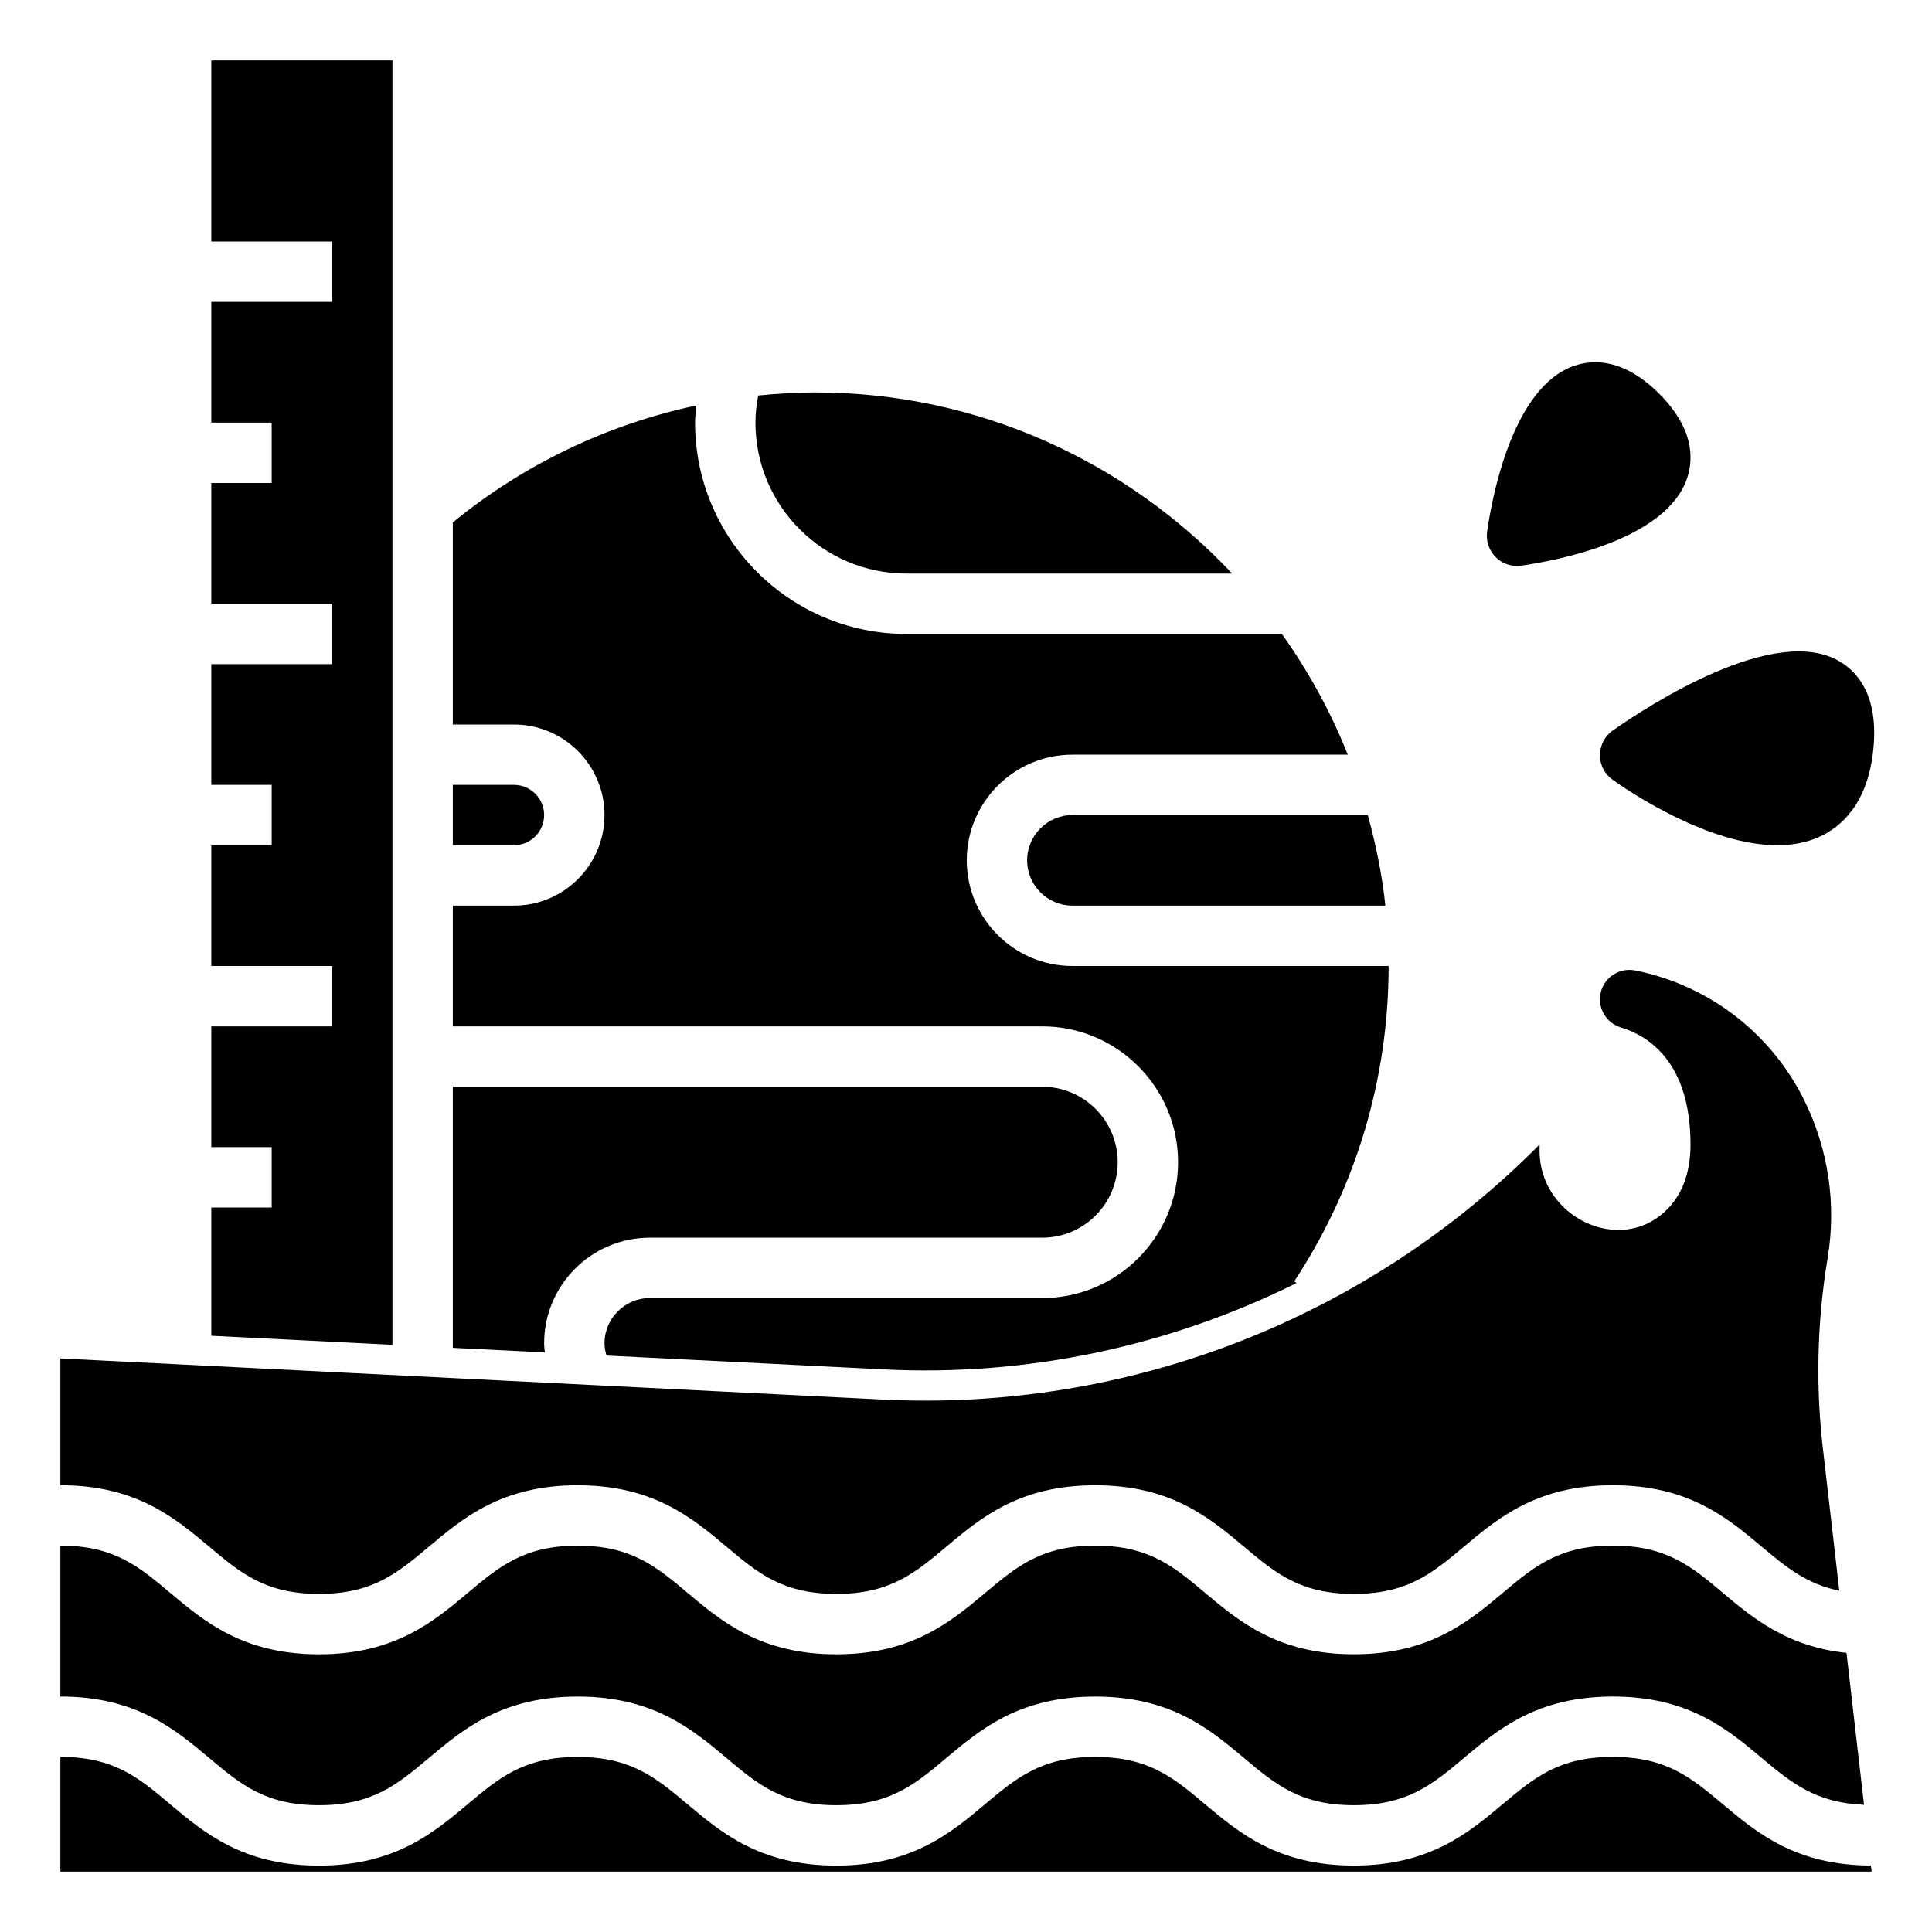 <?xml version="1.0" encoding="UTF-8" standalone="no"?><!-- icon666.com - MILLIONS OF FREE VECTOR ICONS --><svg width="1024" height="1024" id="Layer_1_1_" enable-background="new 0 0 64 64" viewBox="0 0 64 64" xmlns="http://www.w3.org/2000/svg"><path d="m21.525 41h13c1.379 0 2.5-1.122 2.5-2.5s-1.121-2.5-2.5-2.5h-19.525v8.649l3.049.152c-.009-.1-.024-.199-.024-.301 0-1.93 1.571-3.5 3.5-3.5z"/><path d="m25.115 13.102c-.054.296-.09.595-.09.898 0 2.757 2.243 5 5 5h10.793c-3.468-3.684-8.372-6-13.818-6-.632 0-1.26.039-1.885.102z"/><path d="m18.025 27c0-.551-.448-1-1-1h-2.025v2h2.025c.552 0 1-.449 1-1z"/><path d="m35.525 32c-1.93 0-3.5-1.57-3.5-3.5s1.57-3.5 3.5-3.5h9.122c-.568-1.427-1.304-2.766-2.184-4h-12.438c-3.859 0-7-3.14-7-7 0-.191.028-.379.043-.569-2.941.627-5.71 1.945-8.068 3.874v6.695h2.025c1.654 0 3 1.346 3 3s-1.346 3-3 3h-2.025v4h19.525c2.481 0 4.5 2.019 4.5 4.5s-2.019 4.5-4.5 4.5h-13c-.827 0-1.5.673-1.5 1.5 0 .139.028.273.065.404l9.186.459c4.777.24 9.479-.776 13.675-2.861l-.08-.053c2.047-3.102 3.129-6.715 3.129-10.449z"/><path d="m34.025 28.5c0 .827.673 1.5 1.5 1.5h10.367c-.108-1.029-.316-2.026-.582-3h-9.785c-.827 0-1.5.673-1.5 1.5z"/><path d="m7 40v4.249l6 .3v-42.549h-6v6h4v2h-4v4h2v2h-2v4h4v2h-4v4h2v2h-2v4h4v2h-4v4h2v2z"/><path d="m60.934 21.906c-2.142-1.252-6.288 1.438-7.508 2.292-.266.187-.425.491-.426.816s.156.631.422.819c.589.418 3.191 2.167 5.45 2.167.493 0 .97-.083 1.406-.283.714-.326 1.604-1.097 1.781-2.916.171-1.749-.517-2.54-1.125-2.895z"/><path d="m52.167 12.111c-2.064.688-2.745 4.38-2.904 5.495-.044.312.061.626.283.849.188.189.443.293.707.293.047 0 .094-.003.142-.01 1.115-.159 4.808-.839 5.495-2.904.213-.638.224-1.64-.93-2.793-1.155-1.155-2.157-1.142-2.793-.93z"/><path d="m10.567 52.8c1.778 0 2.6-.691 3.641-1.565 1.135-.954 2.421-2.034 4.927-2.034 2.507 0 3.793 1.081 4.929 2.034 1.041.875 1.863 1.565 3.642 1.565s2.602-.691 3.643-1.565c1.136-.954 2.423-2.034 4.931-2.034 2.506 0 3.793 1.081 4.928 2.034 1.041.875 1.863 1.565 3.642 1.565 1.78 0 2.604-.691 3.646-1.566 1.136-.953 2.423-2.034 4.931-2.034s3.795 1.081 4.931 2.034c.805.676 1.485 1.239 2.572 1.461l-.522-4.522c-.269-2.161-.223-4.35.135-6.498.299-1.794.022-3.637-.792-5.264-1.103-2.206-3.163-3.78-5.582-4.263-.606-.122-1.169.34-1.169.955 0 .433.283.807.697.933.887.269 2.303 1.129 2.303 3.877 0 1-.313 1.688-.781 2.156-1.544 1.545-4.219.242-4.219-1.941v-.214c-5.727 5.782-13.645 8.854-21.773 8.448l-27.227-1.362v4.2c2.507 0 3.793 1.081 4.928 2.034 1.041.875 1.862 1.566 3.639 1.566z"/><path d="m10.567 59.8c1.778 0 2.6-.691 3.641-1.565 1.135-.954 2.421-2.034 4.927-2.034 2.507 0 3.793 1.081 4.929 2.034 1.041.875 1.863 1.565 3.642 1.565s2.602-.691 3.643-1.565c1.136-.954 2.423-2.034 4.931-2.034 2.506 0 3.793 1.081 4.928 2.034 1.041.875 1.863 1.565 3.642 1.565 1.78 0 2.604-.691 3.646-1.566 1.136-.953 2.423-2.034 4.931-2.034s3.795 1.081 4.931 2.034c.989.83 1.791 1.487 3.39 1.553l-.58-5.033c-1.971-.21-3.093-1.147-4.095-1.988-1.042-.875-1.865-1.566-3.646-1.566s-2.604.691-3.646 1.566c-1.136.953-2.423 2.034-4.931 2.034-2.507 0-3.793-1.081-4.929-2.034-1.041-.875-1.863-1.565-3.641-1.565-1.779 0-2.603.691-3.645 1.566-1.135.953-2.422 2.034-4.929 2.034s-3.793-1.081-4.929-2.034c-1.041-.875-1.863-1.565-3.642-1.565-1.777 0-2.599.691-3.64 1.565-1.135.954-2.421 2.034-4.928 2.034-2.506 0-3.792-1.081-4.927-2.034-1.04-.876-1.862-1.567-3.64-1.567v5c2.507 0 3.793 1.081 4.928 2.034 1.041.875 1.862 1.566 3.639 1.566z"/><path d="m57.069 59.766c-1.042-.875-1.865-1.566-3.646-1.566s-2.604.691-3.646 1.566c-1.136.953-2.423 2.034-4.931 2.034-2.507 0-3.793-1.081-4.929-2.034-1.041-.875-1.863-1.565-3.641-1.565-1.779 0-2.603.691-3.645 1.566-1.135.953-2.422 2.034-4.929 2.034s-3.793-1.081-4.929-2.034c-1.041-.875-1.863-1.565-3.642-1.565-1.777 0-2.599.691-3.64 1.565-1.135.954-2.421 2.034-4.928 2.034-2.506 0-3.792-1.081-4.927-2.034-1.036-.876-1.858-1.567-3.636-1.567v3.8h60l-.023-.201c-2.492-.008-3.776-1.083-4.908-2.033z"/></svg>
